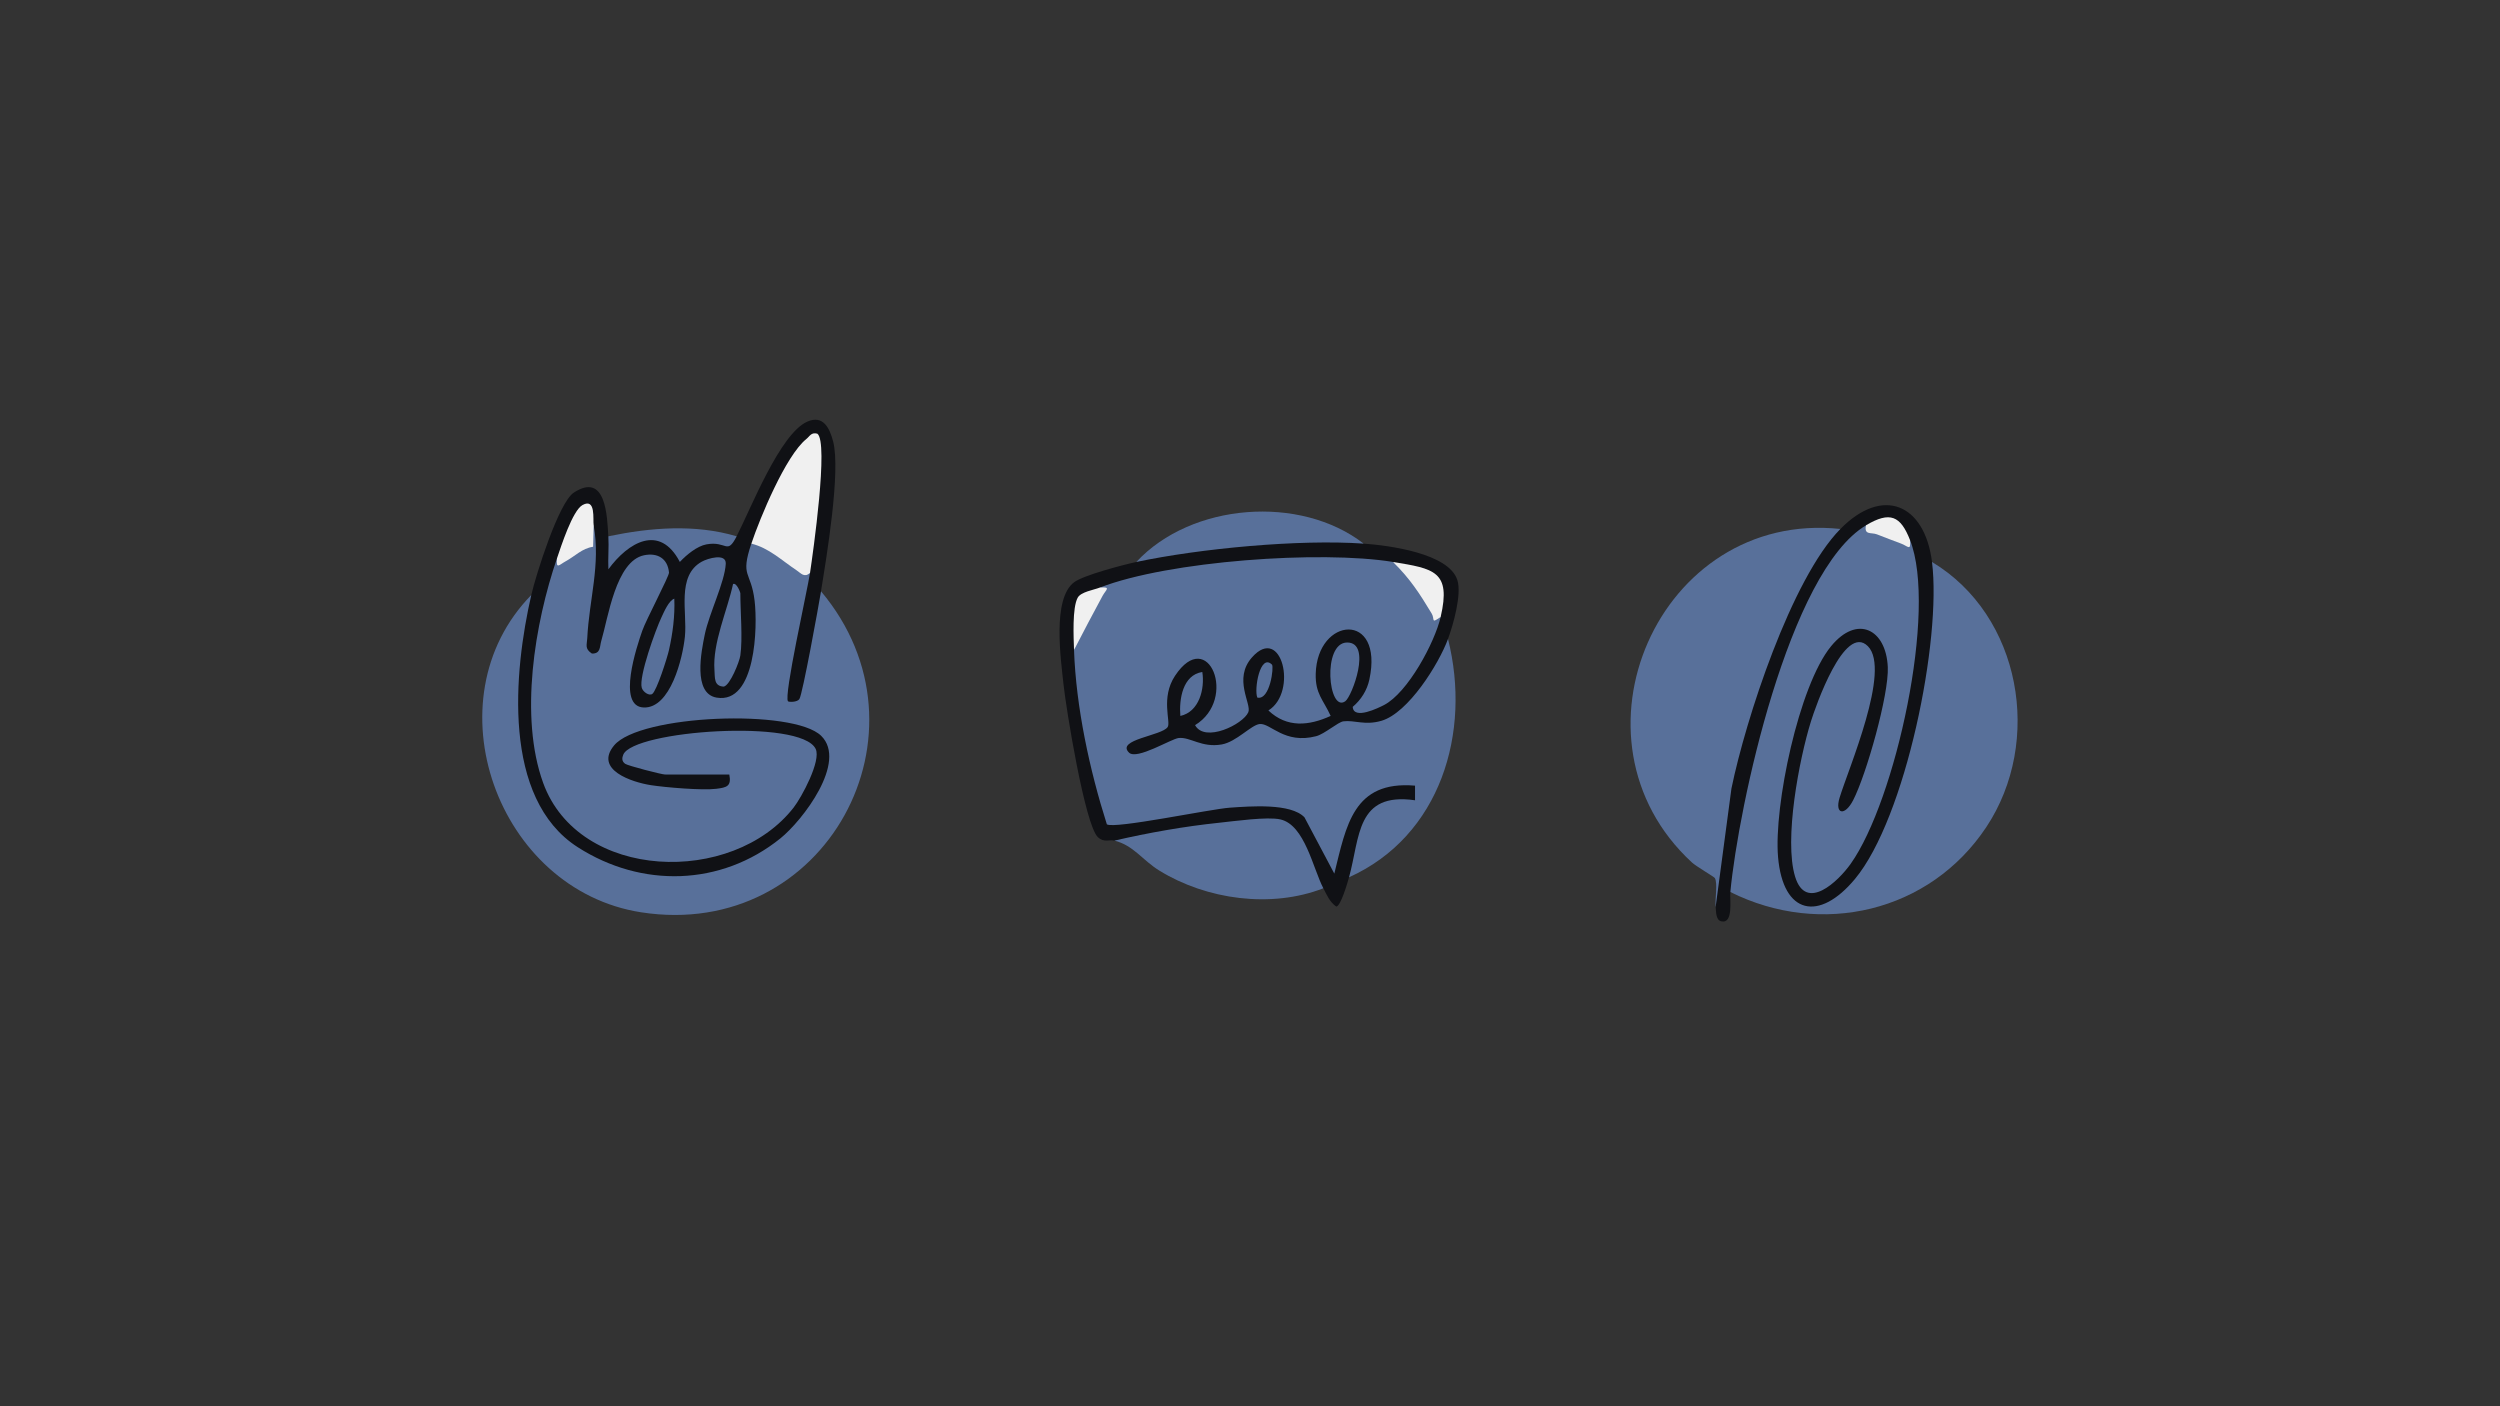 <?xml version="1.0" encoding="UTF-8"?>
<svg id="Calque_15" data-name="Calque 15" xmlns="http://www.w3.org/2000/svg" viewBox="0 0 1179.21 663.31">
  <rect x="0" y="0" width="1179.21" height="663.31" fill="#333333" stroke="none"/>
  <defs>
    <style>
      .cls-1 {
        fill: #f0f0f0;
      }

      .cls-2 {
        fill: #58709a;
      }

      .cls-3 {
        fill: #101115;
      }
    </style>
  </defs>
  <path class="cls-2" d="M280.03,247.77c4.07,4.58,5.46,11.5,4.17,20.75l-3.74,32.26c2.38-12.65,10.78-47.83,29.39-42.21,5.68,1.72,10.46,8.55,8.43,14.36-4.37,5.59-25.79,56.47-15.18,57.3,15.17,1.18,18.25-39.96,16.49-50.6-1.37-19.19,31.24-30.88,24.7-5.57-3.14,7.78-18.25,49.75-5.56,51.63,16.95,2.52,16.38-46.25,10.1-55.72-.31-5.12-.72-13.65,5.56-13.56.98-1.11,2.1-2.36,3.57-2.54,3.39-.42,20.51,12.51,24.11,16.38,3.02,1.51,3.5,4.97,1.46,10.38l3.73-1.73c55.71,66.26,2.14,164.94-84.83,151.42-67.89-10.55-100.16-100.27-51.8-149.69l2.55,3.87c-7.7,33.97-12.97,91.15,21,112.64,37.3,23.59,89.12,14.2,109.42-25.88,3.31-6.55,7.32-15.65,1.72-22.02-10.75-12.22-80.77-8.28-92.54,3.4-15.19,15.07,44.99,21.05,51.24,12.74-.04.84-.15,1.64-.51,2.31-.74,1.39-29.29,3.03-29.76-2.31-4.43,5.53-28.23-1.84-22.1-11.38,8.67-13.51,80.13-16.16,92.2-5.92,9.47,8.03-.59,27-7.35,34.6-43.05,48.37-121.89,32.71-128.49-37.89-1.26-13.43,2.62-73.66,11.83-80.08.86-.6,1.86-1.01,2.89-1.36,8.78-3.39,13.37-7.88,13.78-13.47l3.52-2.1Z"/>
  <path class="cls-2" d="M657.06,265.07c7.21-2.17,24.28,25.45,20.23,24.9-1.9-.26-.35-1.56,2.25,1.04,2.95,2.03,2.88,5.63-.23,10.81l3.69-.43c11.11,44.1-3.53,92.98-46.7,112.42-2.86-2.26-3.17-6.12-.94-11.6-.89,9.44-4.14,12.83-9.76,10.16-11.95-30.58-17.11-30.86-46.68-28.01l-52.01,8.21c-2.06.24-6.12-.15-7.12-1.66-5.75-8.71-18.74-72.92-15.38-80.95.51-1.22,1.3-2.32,2.16-3.39,1.88-9.51,5.84-26.32,13.64-26.97l-1.54-2.43,2.25-4.5c42.85-12,88.77-15.67,133.04-11.55l3.07,3.95Z"/>
  <path class="cls-2" d="M880.16,247.77c5.51.95,20.8,4.06,17.7,8.31l3.06-1.39c1.6.05,3.05.53,4.23,1.62,2.68,2.46,3.28,23.45,3.36,28.38-1.28-8.23-.35-14.77,2.78-19.61,42.08,25.24,52.41,84.71,25.61,125.06-26.68,40.18-77.9,52.01-120.73,30.6-1.41-.71-2.8-1.79-2.62-3.15,6.02-46.23,15.8-92.81,36.53-135.19,3.74-7.65,19.19-35.73,27.56-35.75.84,0,1.68.5,2.53,1.14Z"/>
  <path class="cls-2" d="M868.05,249.5c.62,1.47.96,3.12.09,4.39-35.28,51.31-49.85,111.68-55.28,172.18l-3.61,1.57c-.35-3.68,1.02-11.01-.38-13.48-.32-.57-8.82-5.5-10.8-7.33-63-58.05-15.72-166.4,69.99-157.33Z"/>
  <path class="cls-3" d="M387.26,278.9c-1.06,6.49-8.72,48.76-10.22,50.87-1.06,1.49-4.89,1.45-5.34,1.02-2.2-2.14,9.19-52.63,10.37-60.54l-3.11-2.66c1.33-7.47,7.31-57,4.51-58.71-3.57-2.18-24.94,41.68-25.22,46.96l-3.85.57c-5.37,16.05-.17,12.65,1.54,26.99,1.45,12.13.64,48.75-17.89,45.66-11.35-1.89-7.23-21.88-5.62-29.77,2.01-9.84,9.46-24.72,9.9-33.37.26-5.16-8.55-2.55-11.37-.96-11.93,6.72-6.71,23.75-7.9,35.33-1.04,10.12-6.79,33.94-19.48,33.42-12.72-.52-3.15-28.97-.62-36.22,1.78-5.12,12.75-25.85,12.6-27.42-.61-6.65-5.42-9.47-11.78-8.16-13.34,2.76-16.98,29.79-20.18,40.44-.78,2.6-.16,6.03-4.41,5.93-3.49-2.32-2.35-4.05-2.19-7.24.9-18.34,6.35-34.59,3.03-53.29l-3.56-1.63c.52-12.65-8.08,10.95-9.29,14.85-.87,1.85-2.36,2.68-4.45,2.34-10.54,30.8-17.83,74.77-6.53,105.97,16.8,46.35,89.27,48.61,118.12,11.67,3.8-4.86,13.08-22.08,10.43-27.68-6.8-14.37-86.02-8.77-90.76,2.7-.63,1.52-.79,3.09.9,4.31,1.26.91,17.31,5.06,18.85,5.06h30.27c1.07,5.53-1.18,6.11-6.18,6.73-6.56.82-23.96-.65-30.82-1.72-8.99-1.4-26.84-7.27-17.36-18.73,12.05-14.58,84.61-17.4,97.7-4.53,12.45,12.24-8.74,39.91-19.27,48.38-28.08,22.59-65.47,23.43-95.53,4.16-35.88-22.99-30.26-82.76-21.93-119.03,2.15-9.34,12.88-43.58,20.05-48.25,15.24-9.91,15.72,11.39,16.27,20.58,2.79,1.1,3.53,3.24,3.99,5.9,8.11-7.69,23.11-10.25,30.07.22l7.96-4.55c6.76-.07,12.93-.59,18.51-1.57,6.66-12.93,20.44-48.41,33.34-54.06,7.41-3.25,10.5,2.93,12.18,9.41,3.62,14-3.1,54.45-5.74,70.59Z"/>
  <path class="cls-3" d="M643.22,256.42c11.65.82,40.18,4.49,44.2,17.21,2.11,6.66-1.9,20.9-4.42,27.76-4.34,11.8-18.74,34.93-31.43,38.61-7.82,2.27-12.64-.42-17.91.24-2.52.32-8.89,5.99-12.87,7.02-14.98,3.88-21.48-6.23-26.59-5.75-4.02.38-10.99,8.44-17.98,9.65-9.46,1.63-14.73-3.61-20.25-3.05-3.53.36-19.76,10.49-23.44,6.89-6.29-6.18,15.64-7.95,18.26-12.1,1.55-2.45-3.41-13.77,3.44-24.12,15.63-23.62,29.77,10.94,9.46,23.26,4.61,8.48,22.67-.37,25.12-6.1,1.64-3.84-7.25-15.7,1.71-25.84,14.01-15.84,21.77,16.33,7.76,25.02,8.76,8.3,19.13,7.25,29.37,2.57-3.49-7.66-7.29-10.44-7.05-19.86.69-27.01,32.23-29.63,25.31,2.69-1.09,5.1-3.91,9.56-7.86,12.9.4,6.34,12.26.43,14.73-.84,11.25-5.78,23.93-29.46,26.76-41.56l-2.51-3.26c1.82-10.82-.06-16.26-11.79-17.78l-8.18-4.91c-34.04-5.57-105.85-.51-138.36,12.11.32,2.84-2.18,5.04-7.5,6.59-1.06,7.67-2.6,15.28-4.61,22.81.96,27,7.34,56.56,15.49,82.24,3.47,2.35,49.01-7.25,58.04-7.85,9.61-.65,28.71-2.23,35.18,4.56l14.07,26.54c5.65-22.66,8.92-43.96,38.08-41.49v6.9c-27.86-3.99-25.9,17.46-31.14,36.33-.68,2.46-3.94,13.82-6.05,13.8-3.12-2.23-4.37-5.4-6.05-8.61l-4.54-1.55c-2.79-12.25-8.32-21.46-16.61-27.62-22.74.21-45.62,2.95-68.62,8.2l-8.81-1.52c-2.43-.58-4.95,1.08-7.81-1.68-6.1-5.89-15-60.84-16.18-72.04-1.26-11.94-5.4-40.37,5.01-48.16,4.41-3.31,23.16-8.24,29.36-9.55,17.19-7.43,35.88-11.16,56.09-11.2,17.98-3,35.02-2.15,51.14,2.55Z"/>
  <path class="cls-3" d="M911.29,265.07c4.63,36.57-12.39,120.77-36.36,149.56-16.79,20.17-33.9,16.91-36.25-10.37-2.06-23.79,9.72-80.8,25.01-99.45,12.26-14.96,25.92-8.16,26.75,9.8.6,12.96-10.13,50.8-16.35,62.86-3.95,7.66-8.75,6.61-6.39-1.18,4.13-13.65,24.4-60.34,13.37-71.47s-24.76,28.64-26.88,35.46c-5.54,17.84-12.8,55.78-7.46,73.24,5.13,16.76,20.27,2.3,26.21-6.07,21.08-29.7,41.01-119.61,27.98-152.75-3.18-.73-6.27-3.11-9.27-7.13-4.53,1.46-8.36,1.53-11.48.22-36.45,21.72-60.15,132.47-63.99,172.95-.33,3.46,1.57,15.16-4.3,13.83-2.66-.61-2.42-4.84-2.62-6.91l7.43-55.7c6.68-32.61,28.24-98.89,51.38-122.44,19.98-20.33,39.76-11.87,43.24,15.57Z"/>
  <path class="cls-2" d="M624.2,418.99c-24.64,9.57-55.03,5.38-77.3-8.31-8.1-4.98-12.26-12-21.28-14.17,16.08-3.72,33.07-6.73,49.5-8.44,7.13-.74,22.74-2.96,28.84-1.56,11.51,2.64,15.37,23.2,20.25,32.49Z"/>
  <path class="cls-2" d="M643.22,256.42c-30.35-2.15-77.25,2.3-107.23,8.65,25.91-27.9,77.32-31.84,107.23-8.65Z"/>
  <path class="cls-2" d="M347.48,252.96c-4.68,9.09-4.57,2.03-14.27,3.81-4.43.81-9.49,5.01-12.54,8.29-9.51-18.18-24.37-9.25-33.7,3.46-.25-5.15.29-10.42-.02-15.56,19.96-4.13,40.77-5.84,60.53,0Z"/>
  <path class="cls-1" d="M354.4,256.42c4.06-12.14,16.23-41.52,25.91-49.32,1.73-1.4,2.29-3.28,5.2-2.55,5.46,3.88-2.04,56.28-3.44,65.71-2.78,2.35-4.18.17-6.39-1.29-6.84-4.53-12.98-10.52-21.28-12.54Z"/>
  <path class="cls-1" d="M280.03,247.77l-.27,10.13c-5.23.75-8.44,4.41-12.99,6.88-3,1.63-4.58,4.01-4.04-1.45,1.87-5.46,7.32-22.57,12.06-25.13,6.41-3.47,4.78,6.97,5.24,9.57Z"/>
  <path class="cls-1" d="M679.54,291.01c-4.87,3.35-2.57,1.13-4.28-1.69-5.67-9.39-10.21-16.44-18.21-24.25,19.24,3.15,27.54,4.28,22.48,25.94Z"/>
  <path class="cls-1" d="M518.7,277.17c5.63-.46,2.96.95,1.34,3.93-4.61,8.46-9.02,16.94-13.44,25.47-.21-5.97-.88-19.87,1.73-24.65,1.5-2.74,7.52-3.64,10.38-4.75Z"/>
  <path class="cls-1" d="M880.16,247.77c11.39-6.78,16.3-4.41,20.75,6.92.55,5.57-1.09,2.82-4.26,1.68-3.8-1.36-7.55-2.89-11.33-4.33-2.68-1.02-6.18.51-5.16-4.27Z"/>
  <path class="cls-2" d="M349.21,309.17c-.42,2.96-4.85,14.07-7.81,14.69-4.75-.16-4.14-4.25-4.4-7.71-.97-12.85,6.06-28.14,8.77-40.69,1.74-.74,3.44,4.03,3.44,4.31,0,8.77,1.15,21.28,0,29.4Z"/>
  <path class="cls-2" d="M307.67,327.32c-1.48,1.06-4.39-.94-4.96-2.89-1.52-5.2,6.56-27.51,9.35-33.38,1.16-2.45,3.4-7.78,6-8.67.34,8.11-.75,16.39-2.52,24.26-.81,3.64-5.77,19.18-7.87,20.68Z"/>
  <path class="cls-2" d="M634.54,330.78c-8.03,5.65-11.01-27.69.89-27.72,11.83-.02,2.26,25.5-.89,27.72Z"/>
  <path class="cls-2" d="M567.11,316.96c1.25,7.95-1.45,18.78-10.36,20.74-.64-7.94,1.09-19.27,10.36-20.74Z"/>
  <path class="cls-2" d="M599.97,313.49c1,.98-.9,16.92-6.9,15.56-1.63-3.7,1.26-21.11,6.9-15.56Z"/>
</svg>